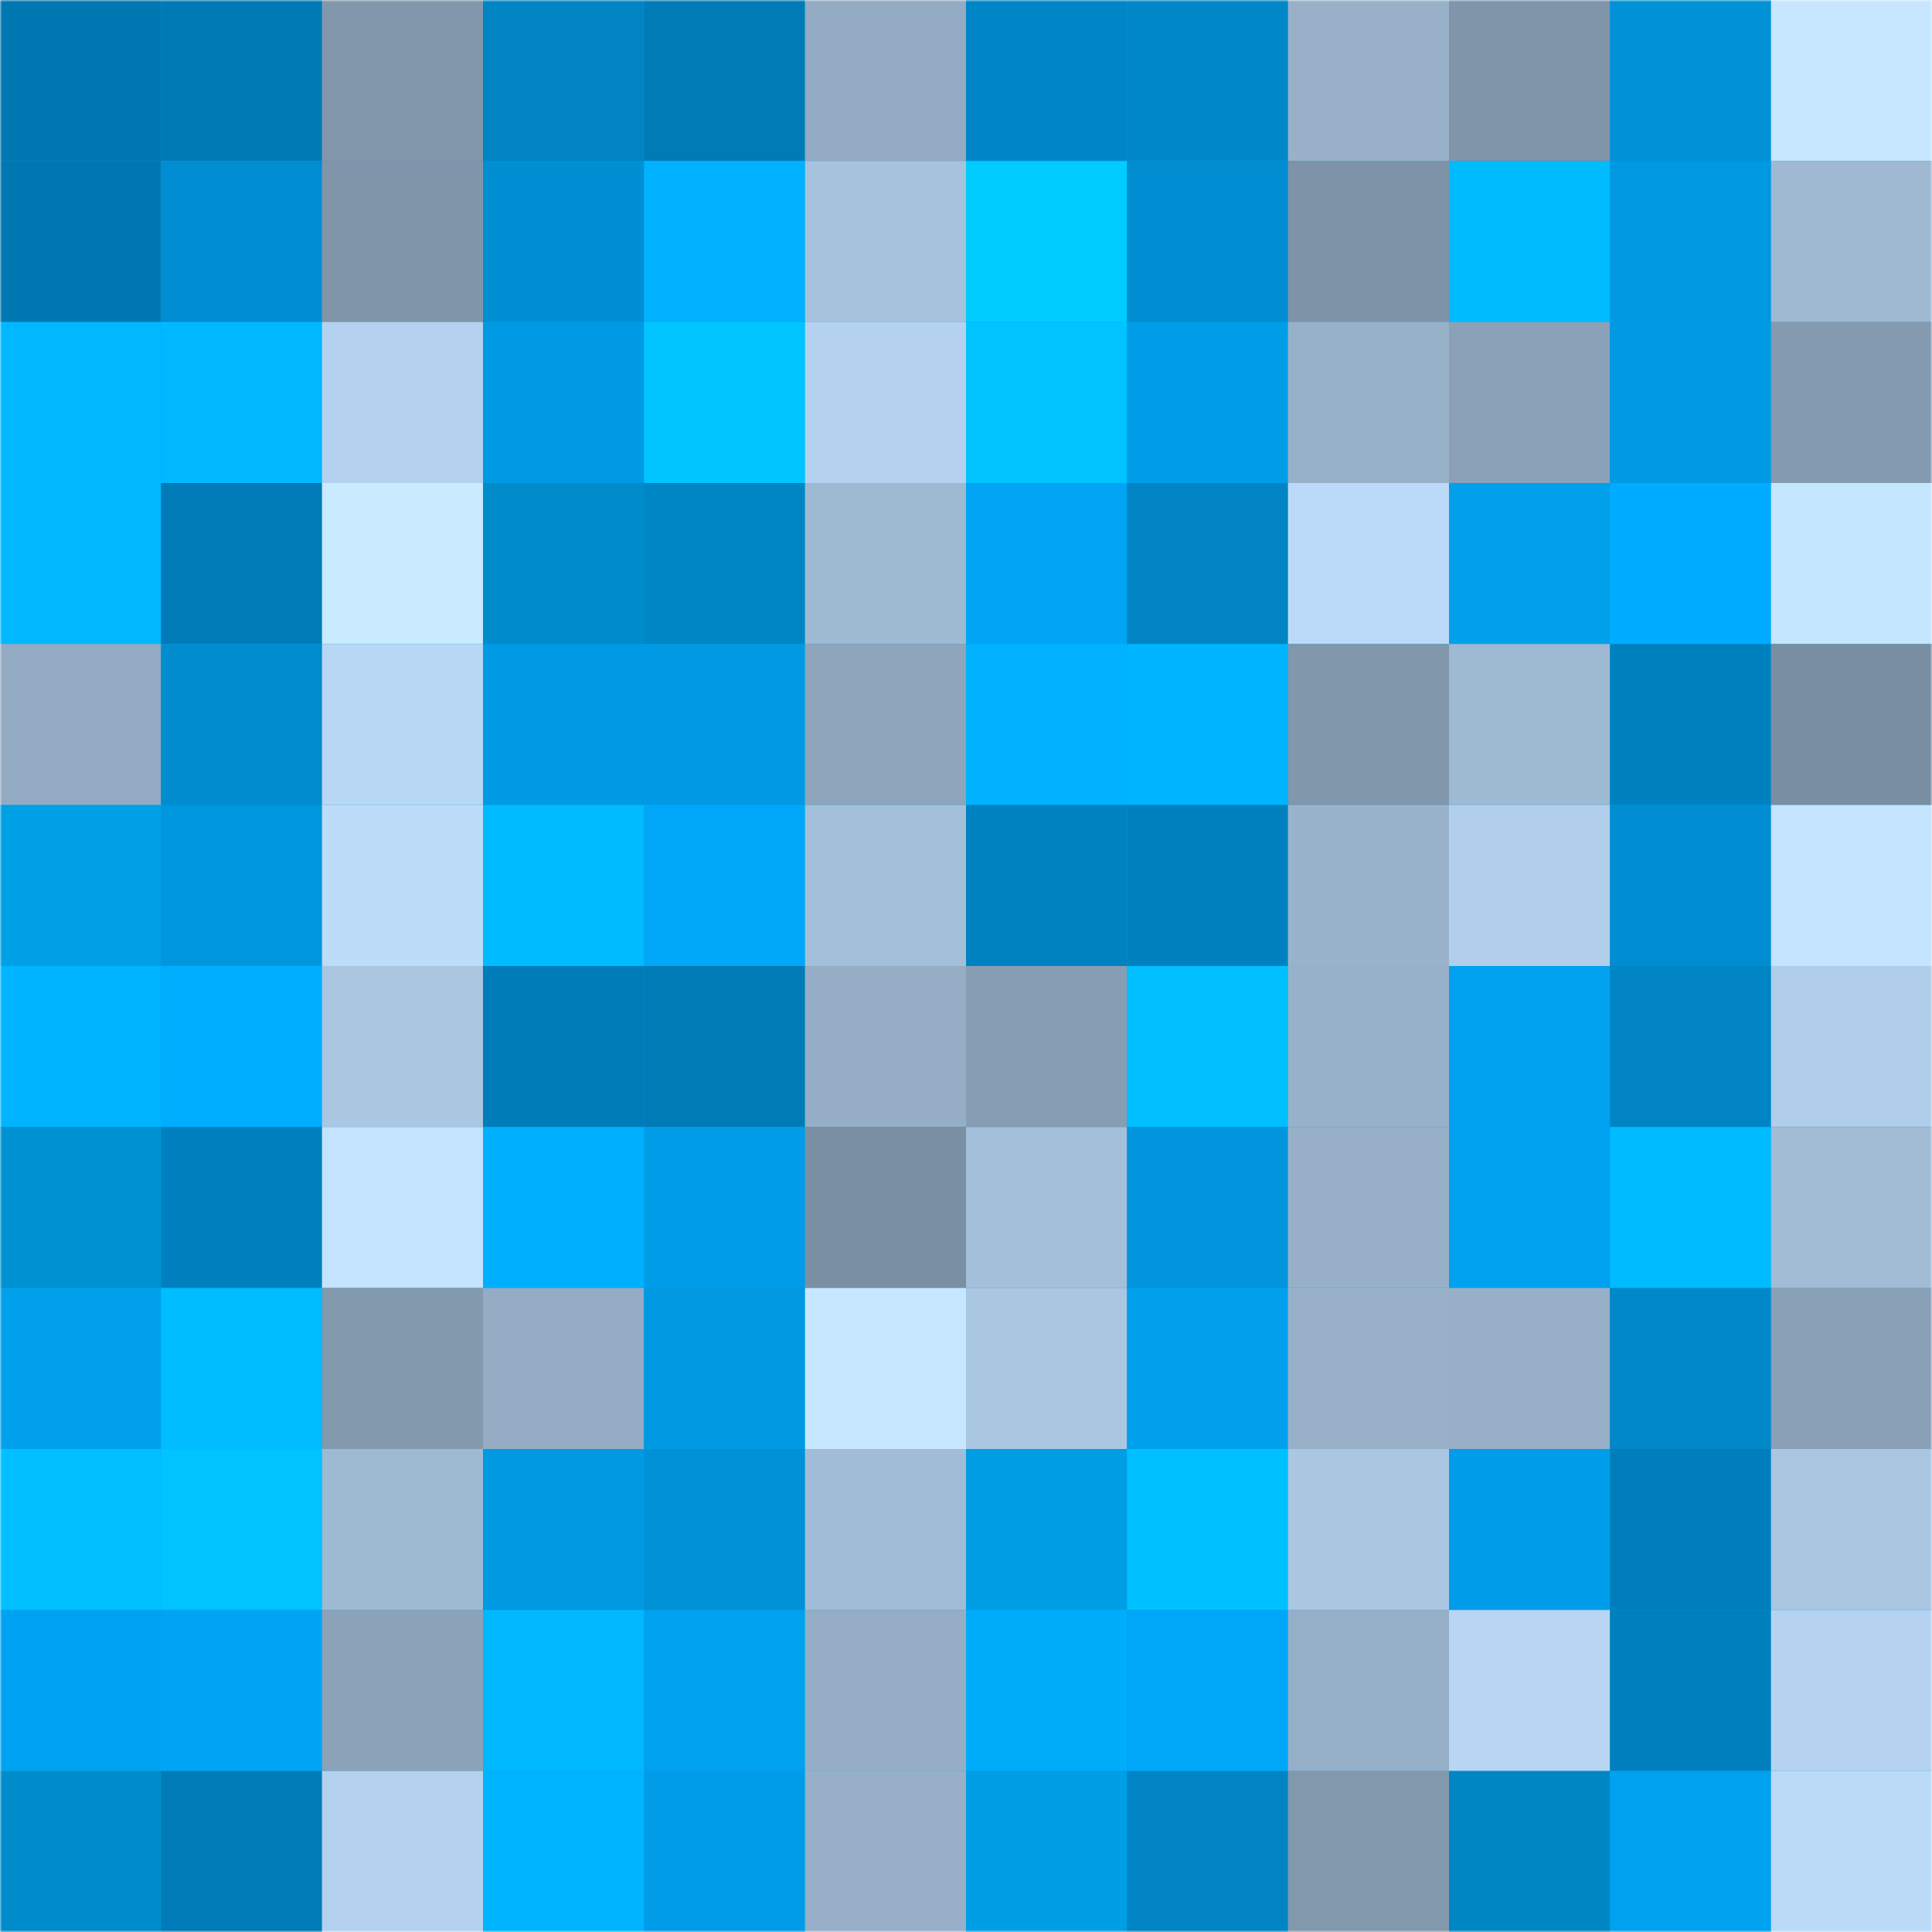 <svg viewBox="0 0 480 480" fill="none" role="img" xmlns="http://www.w3.org/2000/svg" width="240" height="240"><mask id="599932931" maskUnits="userSpaceOnUse" x="0" y="0" width="480" height="480"><rect width="480" height="480" fill="#FFFFFF"></rect></mask><g mask="url(#599932931)"><rect width="480" height="480" fill="#009eea"></rect><rect x="0" y="0" width="40" height="40" fill="#0077b0"></rect><rect x="40" y="0" width="40" height="40" fill="#007ab5"></rect><rect x="80" y="0" width="40" height="40" fill="#8297ac"></rect><rect x="120" y="0" width="40" height="40" fill="#0084c3"></rect><rect x="160" y="0" width="40" height="40" fill="#007bb6"></rect><rect x="200" y="0" width="40" height="40" fill="#93abc3"></rect><rect x="240" y="0" width="40" height="40" fill="#0086c7"></rect><rect x="280" y="0" width="40" height="40" fill="#0087c8"></rect><rect x="320" y="0" width="40" height="40" fill="#98b1c9"></rect><rect x="360" y="0" width="40" height="40" fill="#8095aa"></rect><rect x="400" y="0" width="40" height="40" fill="#0091d6"></rect><rect x="440" y="0" width="40" height="40" fill="#c6e7ff"></rect><rect x="0" y="40" width="40" height="40" fill="#0077b0"></rect><rect x="40" y="40" width="40" height="40" fill="#008dd1"></rect><rect x="80" y="40" width="40" height="40" fill="#8095a9"></rect><rect x="120" y="40" width="40" height="40" fill="#008fd3"></rect><rect x="160" y="40" width="40" height="40" fill="#00b1ff"></rect><rect x="200" y="40" width="40" height="40" fill="#a6c2dc"></rect><rect x="240" y="40" width="40" height="40" fill="#00ccff"></rect><rect x="280" y="40" width="40" height="40" fill="#008dd1"></rect><rect x="320" y="40" width="40" height="40" fill="#7e93a8"></rect><rect x="360" y="40" width="40" height="40" fill="#00bcff"></rect><rect x="400" y="40" width="40" height="40" fill="#0098e1"></rect><rect x="440" y="40" width="40" height="40" fill="#9fb9d3"></rect><rect x="0" y="80" width="40" height="40" fill="#00b8ff"></rect><rect x="40" y="80" width="40" height="40" fill="#00b8ff"></rect><rect x="80" y="80" width="40" height="40" fill="#b4d2ef"></rect><rect x="120" y="80" width="40" height="40" fill="#009ae4"></rect><rect x="160" y="80" width="40" height="40" fill="#00c4ff"></rect><rect x="200" y="80" width="40" height="40" fill="#b4d2ef"></rect><rect x="240" y="80" width="40" height="40" fill="#00c3ff"></rect><rect x="280" y="80" width="40" height="40" fill="#009ee9"></rect><rect x="320" y="80" width="40" height="40" fill="#97b1c9"></rect><rect x="360" y="80" width="40" height="40" fill="#8aa1b7"></rect><rect x="400" y="80" width="40" height="40" fill="#009ae4"></rect><rect x="440" y="80" width="40" height="40" fill="#849ab0"></rect><rect x="0" y="120" width="40" height="40" fill="#00b8ff"></rect><rect x="40" y="120" width="40" height="40" fill="#007bb7"></rect><rect x="80" y="120" width="40" height="40" fill="#c9eaff"></rect><rect x="120" y="120" width="40" height="40" fill="#008bca"></rect><rect x="160" y="120" width="40" height="40" fill="#0085c5"></rect><rect x="200" y="120" width="40" height="40" fill="#9eb9d2"></rect><rect x="240" y="120" width="40" height="40" fill="#00a5f5"></rect><rect x="280" y="120" width="40" height="40" fill="#0084c3"></rect><rect x="320" y="120" width="40" height="40" fill="#bbdaf9"></rect><rect x="360" y="120" width="40" height="40" fill="#00a1ea"></rect><rect x="400" y="120" width="40" height="40" fill="#00acff"></rect><rect x="440" y="120" width="40" height="40" fill="#c5e6ff"></rect><rect x="0" y="160" width="40" height="40" fill="#92abc2"></rect><rect x="40" y="160" width="40" height="40" fill="#008ccf"></rect><rect x="80" y="160" width="40" height="40" fill="#b8d7f4"></rect><rect x="120" y="160" width="40" height="40" fill="#009ae4"></rect><rect x="160" y="160" width="40" height="40" fill="#009ae4"></rect><rect x="200" y="160" width="40" height="40" fill="#8ea5bc"></rect><rect x="240" y="160" width="40" height="40" fill="#00b2ff"></rect><rect x="280" y="160" width="40" height="40" fill="#00b4ff"></rect><rect x="320" y="160" width="40" height="40" fill="#8197ab"></rect><rect x="360" y="160" width="40" height="40" fill="#9eb9d2"></rect><rect x="400" y="160" width="40" height="40" fill="#0081bf"></rect><rect x="440" y="160" width="40" height="40" fill="#7a8ea2"></rect><rect x="0" y="200" width="40" height="40" fill="#00a0e7"></rect><rect x="40" y="200" width="40" height="40" fill="#0097df"></rect><rect x="80" y="200" width="40" height="40" fill="#bddcfa"></rect><rect x="120" y="200" width="40" height="40" fill="#00bbff"></rect><rect x="160" y="200" width="40" height="40" fill="#00a7f8"></rect><rect x="200" y="200" width="40" height="40" fill="#a3bfd9"></rect><rect x="240" y="200" width="40" height="40" fill="#0082c0"></rect><rect x="280" y="200" width="40" height="40" fill="#0081bf"></rect><rect x="320" y="200" width="40" height="40" fill="#9ab3cc"></rect><rect x="360" y="200" width="40" height="40" fill="#b1cfeb"></rect><rect x="400" y="200" width="40" height="40" fill="#008dd1"></rect><rect x="440" y="200" width="40" height="40" fill="#c3e3ff"></rect><rect x="0" y="240" width="40" height="40" fill="#00b4ff"></rect><rect x="40" y="240" width="40" height="40" fill="#00aeff"></rect><rect x="80" y="240" width="40" height="40" fill="#aac6e1"></rect><rect x="120" y="240" width="40" height="40" fill="#007cb8"></rect><rect x="160" y="240" width="40" height="40" fill="#007bb5"></rect><rect x="200" y="240" width="40" height="40" fill="#95aec6"></rect><rect x="240" y="240" width="40" height="40" fill="#879db3"></rect><rect x="280" y="240" width="40" height="40" fill="#00c0ff"></rect><rect x="320" y="240" width="40" height="40" fill="#98b1ca"></rect><rect x="360" y="240" width="40" height="40" fill="#00a2f0"></rect><rect x="400" y="240" width="40" height="40" fill="#0084c3"></rect><rect x="440" y="240" width="40" height="40" fill="#b0cde9"></rect><rect x="0" y="280" width="40" height="40" fill="#0091d2"></rect><rect x="40" y="280" width="40" height="40" fill="#0080be"></rect><rect x="80" y="280" width="40" height="40" fill="#c3e3ff"></rect><rect x="120" y="280" width="40" height="40" fill="#00b0ff"></rect><rect x="160" y="280" width="40" height="40" fill="#009ce7"></rect><rect x="200" y="280" width="40" height="40" fill="#7b8fa3"></rect><rect x="240" y="280" width="40" height="40" fill="#a3bfd9"></rect><rect x="280" y="280" width="40" height="40" fill="#0095dc"></rect><rect x="320" y="280" width="40" height="40" fill="#97b0c8"></rect><rect x="360" y="280" width="40" height="40" fill="#00a1ee"></rect><rect x="400" y="280" width="40" height="40" fill="#00bbff"></rect><rect x="440" y="280" width="40" height="40" fill="#a2bcd6"></rect><rect x="0" y="320" width="40" height="40" fill="#00a1ea"></rect><rect x="40" y="320" width="40" height="40" fill="#00bdff"></rect><rect x="80" y="320" width="40" height="40" fill="#8399ae"></rect><rect x="120" y="320" width="40" height="40" fill="#94acc4"></rect><rect x="160" y="320" width="40" height="40" fill="#0099e2"></rect><rect x="200" y="320" width="40" height="40" fill="#c6e7ff"></rect><rect x="240" y="320" width="40" height="40" fill="#aac7e2"></rect><rect x="280" y="320" width="40" height="40" fill="#00a0ed"></rect><rect x="320" y="320" width="40" height="40" fill="#98b1c9"></rect><rect x="360" y="320" width="40" height="40" fill="#97b0c8"></rect><rect x="400" y="320" width="40" height="40" fill="#0088c9"></rect><rect x="440" y="320" width="40" height="40" fill="#89a0b6"></rect><rect x="0" y="360" width="40" height="40" fill="#00c0ff"></rect><rect x="40" y="360" width="40" height="40" fill="#00c3ff"></rect><rect x="80" y="360" width="40" height="40" fill="#9eb9d2"></rect><rect x="120" y="360" width="40" height="40" fill="#0099e2"></rect><rect x="160" y="360" width="40" height="40" fill="#0091d7"></rect><rect x="200" y="360" width="40" height="40" fill="#a1bcd6"></rect><rect x="240" y="360" width="40" height="40" fill="#009ee5"></rect><rect x="280" y="360" width="40" height="40" fill="#00c1ff"></rect><rect x="320" y="360" width="40" height="40" fill="#aac6e1"></rect><rect x="360" y="360" width="40" height="40" fill="#009eea"></rect><rect x="400" y="360" width="40" height="40" fill="#007ebb"></rect><rect x="440" y="360" width="40" height="40" fill="#a9c5e0"></rect><rect x="0" y="400" width="40" height="40" fill="#00a3f2"></rect><rect x="40" y="400" width="40" height="40" fill="#00a4f3"></rect><rect x="80" y="400" width="40" height="40" fill="#8ba2b8"></rect><rect x="120" y="400" width="40" height="40" fill="#00b8ff"></rect><rect x="160" y="400" width="40" height="40" fill="#00a1ee"></rect><rect x="200" y="400" width="40" height="40" fill="#95aec6"></rect><rect x="240" y="400" width="40" height="40" fill="#00adfb"></rect><rect x="280" y="400" width="40" height="40" fill="#00a7f8"></rect><rect x="320" y="400" width="40" height="40" fill="#96afc8"></rect><rect x="360" y="400" width="40" height="40" fill="#b8d6f4"></rect><rect x="400" y="400" width="40" height="40" fill="#0080be"></rect><rect x="440" y="400" width="40" height="40" fill="#b5d3f0"></rect><rect x="0" y="440" width="40" height="40" fill="#008bca"></rect><rect x="40" y="440" width="40" height="40" fill="#007bb7"></rect><rect x="80" y="440" width="40" height="40" fill="#b3d1ee"></rect><rect x="120" y="440" width="40" height="40" fill="#00b4ff"></rect><rect x="160" y="440" width="40" height="40" fill="#009ce7"></rect><rect x="200" y="440" width="40" height="40" fill="#97b0c8"></rect><rect x="240" y="440" width="40" height="40" fill="#009ee5"></rect><rect x="280" y="440" width="40" height="40" fill="#0084c3"></rect><rect x="320" y="440" width="40" height="40" fill="#8298ad"></rect><rect x="360" y="440" width="40" height="40" fill="#0087c3"></rect><rect x="400" y="440" width="40" height="40" fill="#00a1ef"></rect><rect x="440" y="440" width="40" height="40" fill="#bbdaf8"></rect></g></svg>